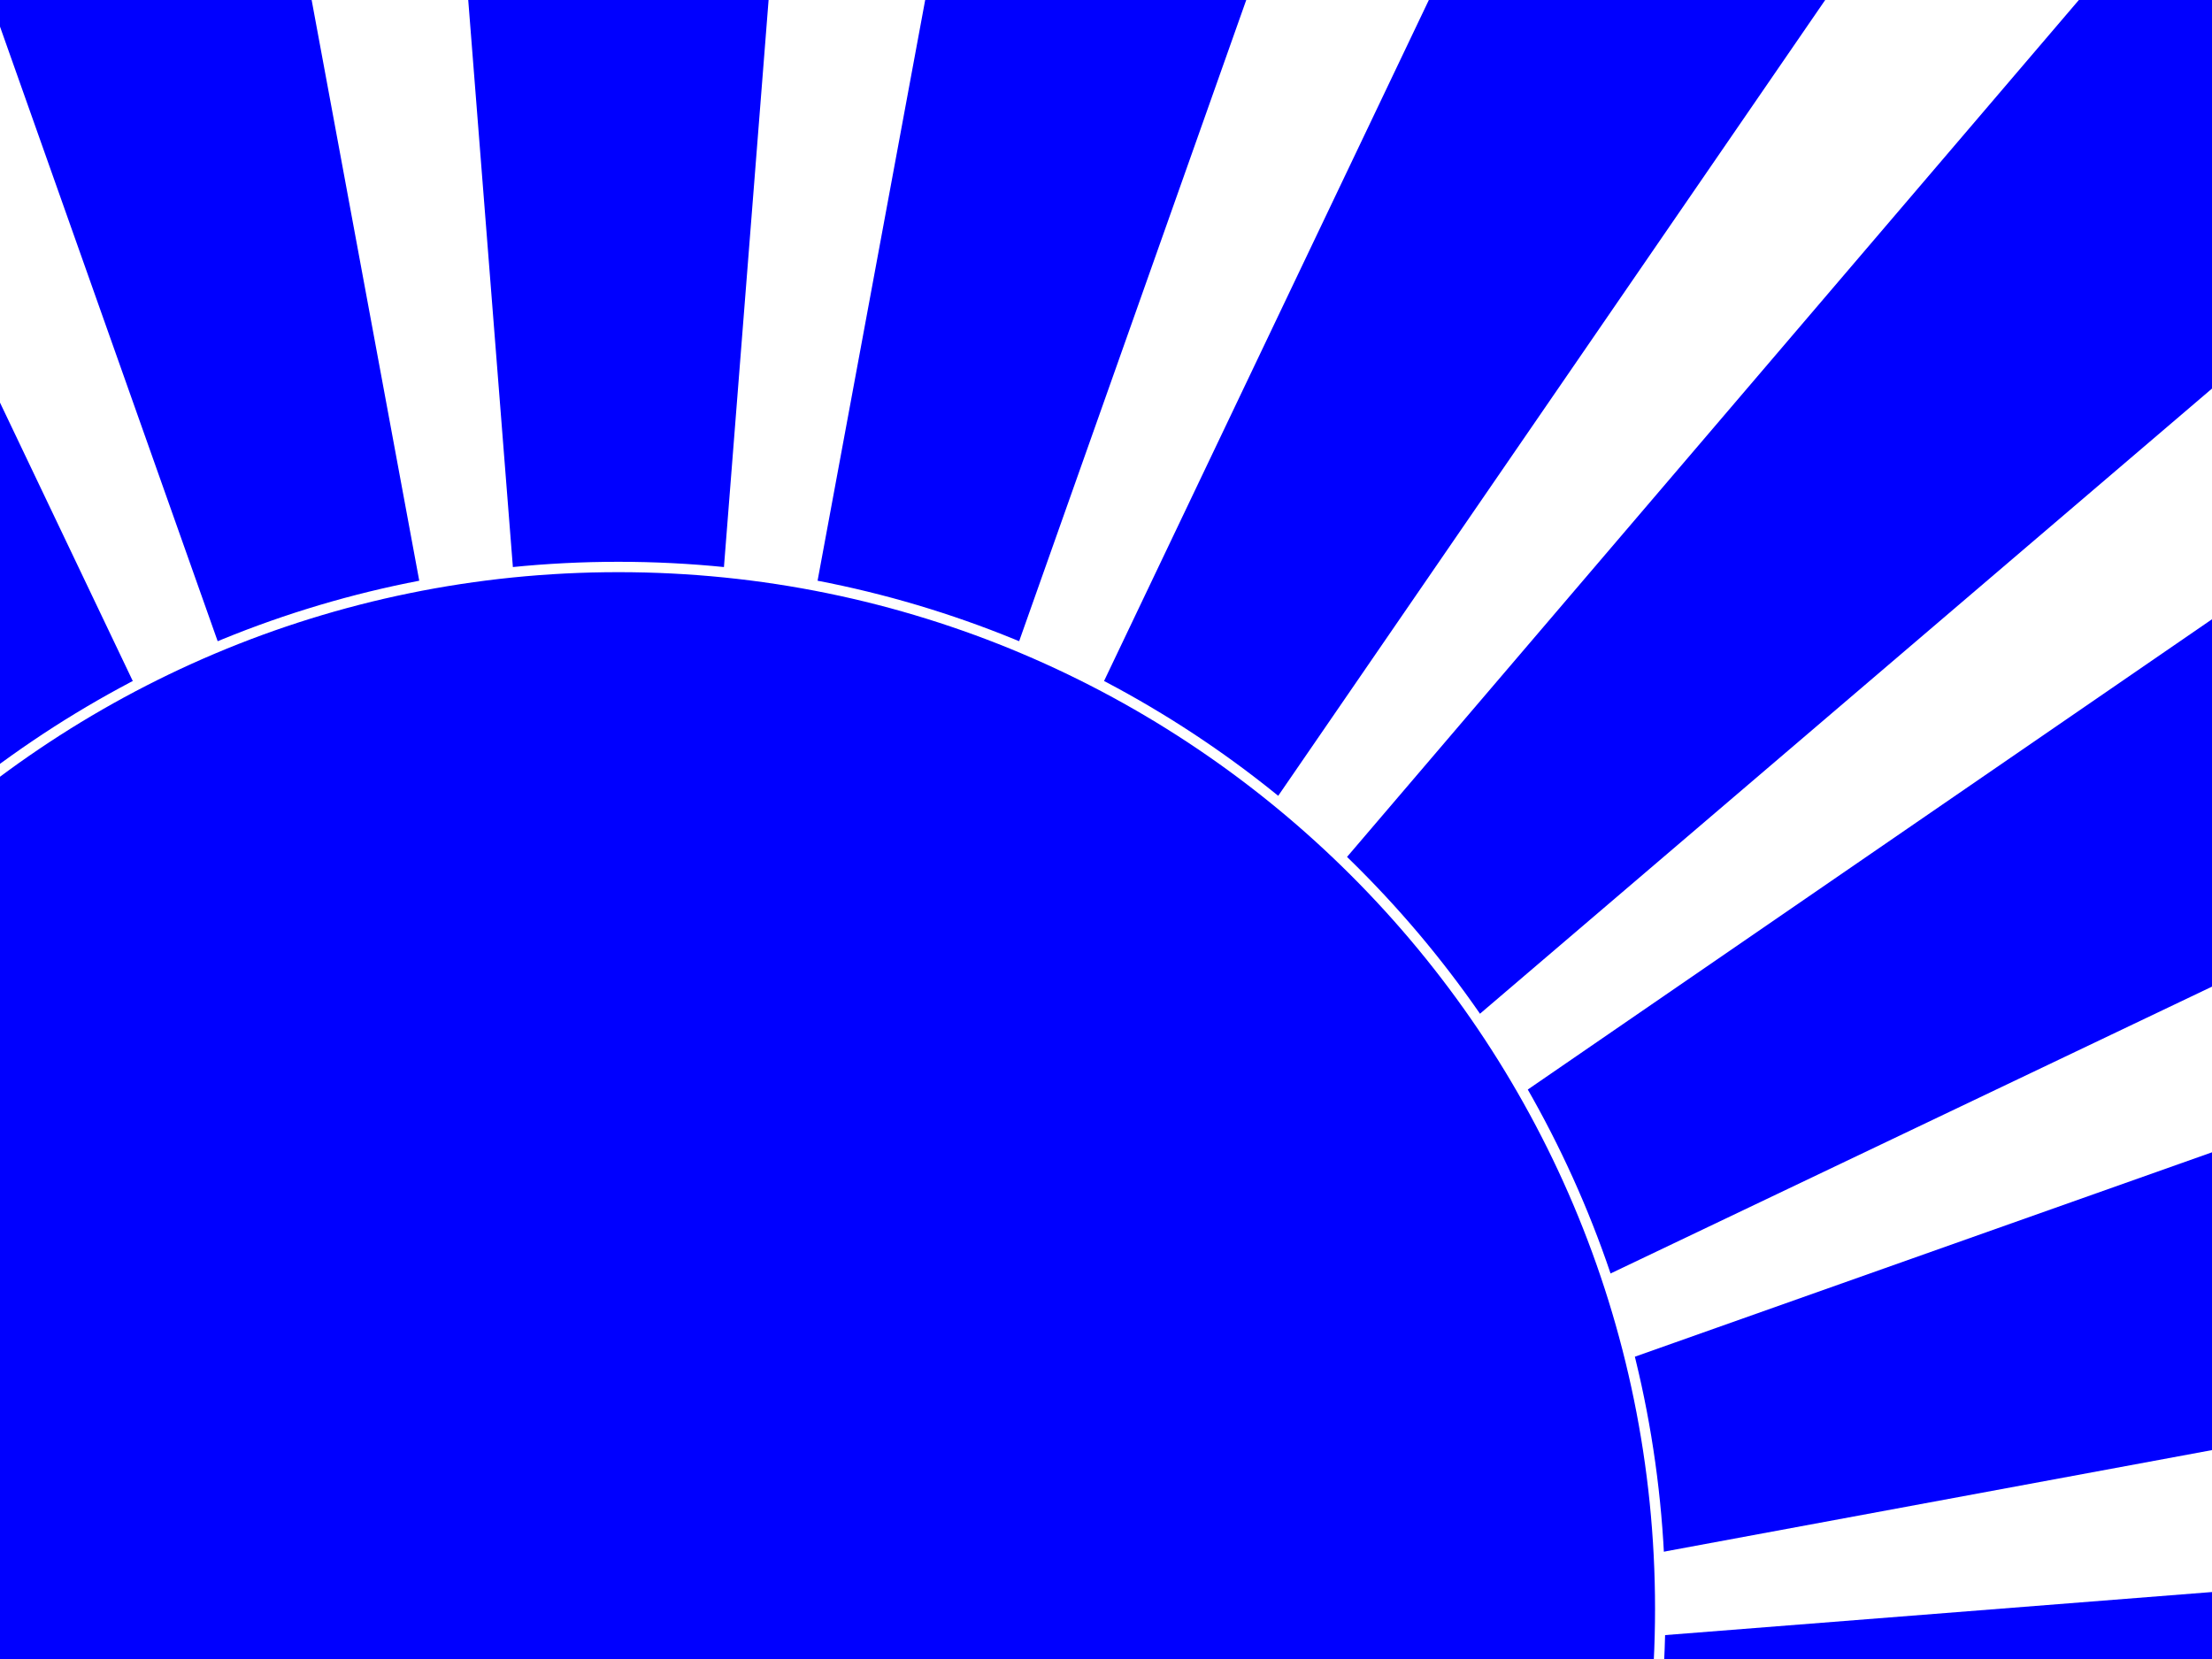 <?xml version="1.0"?><svg width="640" height="480" xmlns="http://www.w3.org/2000/svg" xmlns:xlink="http://www.w3.org/1999/xlink">
 <title>Royal Blue Sun Rays</title>
 <defs>
  <filter id="filter5498" x="-0.343" width="1.686" y="-0.343" height="1.686" color-interpolation-filters="sRGB">
   <feGaussianBlur stdDeviation="86.122" id="feGaussianBlur5500"/>
  </filter>
  <linearGradient id="linearGradient5486">
   <stop offset="0" id="stop5488" stop-color="#fa7220"/>
   <stop offset="1" id="stop5490" stop-opacity="0.241" stop-color="#f3ee22"/>
  </linearGradient>
  <radialGradient xlink:href="#linearGradient5486" id="radialGradient5492" cx="-1323.704" cy="4067.466" fx="-1323.704" fy="4067.466" r="1386.429" gradientTransform="translate(0, 1.02682e-05)" gradientUnits="userSpaceOnUse"/>
 </defs>
 <g>
  <title>Layer 1</title>
  <g id="layer1">
   <g id="g5502">
    <g id="g4962" fill="url(#radialGradient5492)">
     <path d="m65.789,1886.863l226.274,0l-113.137,-1436.841l-113.137,1436.841zm0,-2771.859l226.274,0l-113.137,1436.841l-113.137,-1436.841z" id="use4891" fill="#0000ff"/>
     <path d="m-289.061,1810.356l218.564,58.563l262.6,-1417.164l-481.164,1358.6zm717.41,-2677.41l218.564,58.564l-481.164,1358.6l262.6,-1417.164z" id="use4895" fill="#0000ff"/>
     <path d="m-612.018,1644.615l195.959,113.137l620.441,-1300.909l-816.4,1187.772zm1385.929,-2400.5l195.959,113.137l-816.4,1187.772l620.441,-1300.909z" id="use4899" fill="#0000ff"/>
     <path d="m-881.074,1400.934l160,160l936,-1096l-1096,936zm1960,-1960l160,160l-1096,936l936,-1096z" id="use4903" fill="#0000ff"/>
     <path d="m-1077.89,1095.918l113.13,195.96l1187.78,-816.4l-1300.91,620.44zm2400.498,-1385.93l113.137,195.96l-1300.905,620.439l1187.768,-816.399l0,0z" id="use4907" fill="#0000ff"/>
     <path d="m-1189.06,750.358l58.56,218.56l1358.6,-481.16l-1417.16,262.601zm2677.409,-717.41l58.564,218.56l-1417.163,262.6l1358.599,-481.16l0,0z" id="use4911" fill="#0000ff"/>
     <path d="m-1207,387.798l0,226.271l1436.84,-113.13l-1436.84,-113.14zm2771.855,0l0,226.271l-1436.845,-113.13l1436.845,-113.14l0,0z" id="use4915" fill="#0000ff"/>
     <path d="m-1130.5,32.948l-58.56,218.56l1417.16,262.6l-1358.6,-481.16zm2677.413,717.41l-58.564,218.56l-1358.599,-481.16l1417.163,262.601l0,0z" id="use4919" fill="#0000ff"/>
     <path d="m-964.76,-290.012l-113.13,195.96l1300.91,620.439l-1187.78,-816.399zm2400.505,1385.93l-113.137,195.96l-1187.768,-816.4l1300.905,620.44l0,0z" id="use4923" fill="#0000ff"/>
     <path d="m-721.07,-559.062l-160,160l1096,936l-936,-1096zm1959.996,1960l-160,160l-935.996,-1096l1095.996,936l0,0z" id="use4927" fill="#0000ff"/>
     <path d="m-416.059,-755.885l-195.959,113.137l816.4,1187.772l-620.441,-1300.909zm1385.929,2400.5l-195.959,113.137l-620.441,-1300.909l816.4,1187.772z" id="use4931" fill="#0000ff"/>
     <path d="m-70.497,-867.053l-218.564,58.564l481.164,1358.6l-262.6,-1417.164zm717.41,2677.41l-218.564,58.564l-262.6,-1417.164l481.164,1358.6z" id="use4935" fill="#0000ff"/>
    </g>
    <path d="m480.356,465.473c0,166.474 -134.954,301.429 -301.429,301.429c-166.474,0 -301.429,-134.954 -301.429,-301.429c0,-166.474 134.954,-301.429 301.429,-301.429c166.474,0 301.429,134.954 301.429,301.429z" id="path4773" filter="url(#filter5498)" stroke-dashoffset="0" stroke-miterlimit="4" stroke-linejoin="round" stroke-linecap="round" stroke-width="3" stroke="#ffffff" fill="#0000ff"/>
   </g>
  </g>
 </g>
</svg>